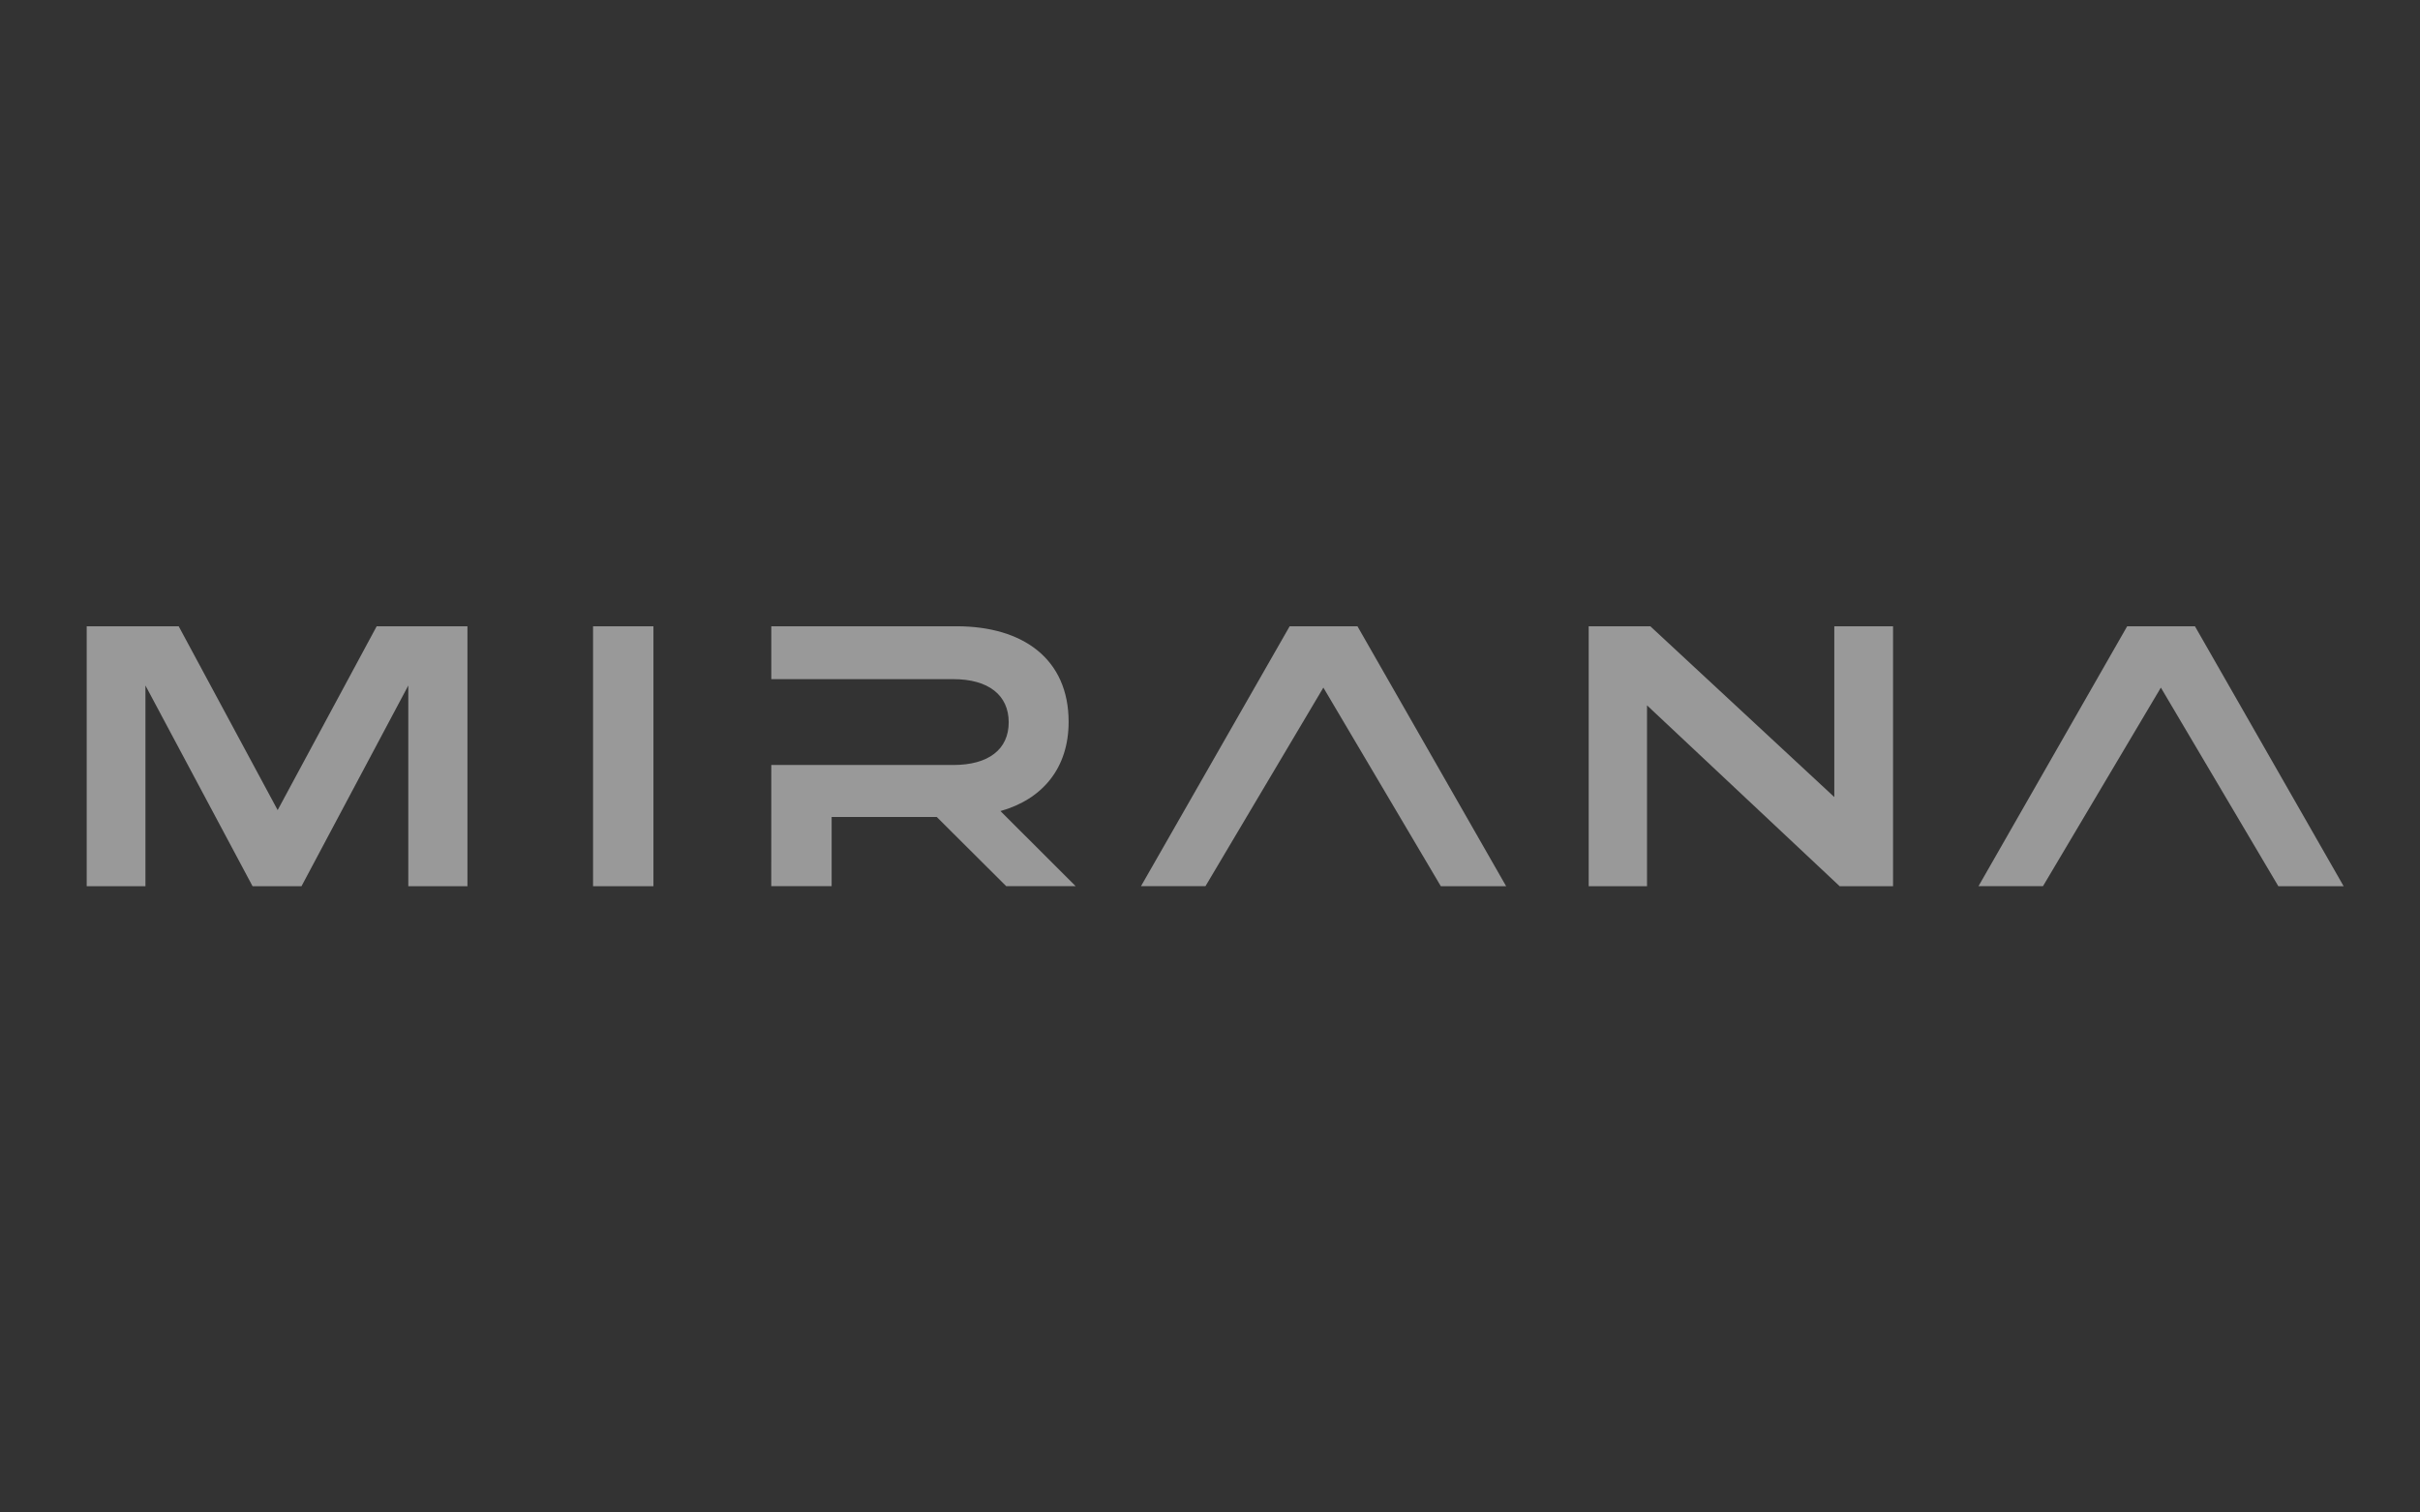 <svg width="128" height="80" viewBox="0 0 128 80" fill="none" xmlns="http://www.w3.org/2000/svg">
  <rect x="0" y="0" width="128" height="80" fill="#333333" stroke="none"/>
  <g clip-path="url(#clip0_3070_2540)">
    <path
      d="M13.359 46.875L7.693 36.258V46.875H4.586V33.127H9.452L14.686 42.849L19.923 33.127H24.724V46.875H21.596V36.258L15.947 46.875H13.359V46.875Z"
      fill="rgba(255,255,255,0.5)" />
    <path d="M34.562 46.874H31.368V33.125H34.562V46.874Z" fill="rgba(255,255,255,0.5)" />
    <path
      d="M40.796 40.463H50.42C52.288 40.463 53.353 39.636 53.353 38.204C53.353 36.772 52.288 35.922 50.42 35.922H40.796V33.125H50.591C54.132 33.125 56.522 34.87 56.522 38.18C56.522 40.641 55.131 42.276 52.916 42.9L56.895 46.873H53.222L49.548 43.213H43.987V46.873H40.794L40.796 40.462V40.463Z"
      fill="rgba(255,255,255,0.5)" />
    <path
      d="M69.996 36.369L63.76 46.873H60.35L68.214 33.125H71.799L79.663 46.874H76.209L69.997 36.37L69.996 36.369Z"
      fill="rgba(255,255,255,0.5)" />
    <path
      d="M100.128 46.874H97.304L87.115 37.308V46.874H84.03V33.125H87.289L97.021 42.159V33.125H100.128V46.874Z"
      fill="rgba(255,255,255,0.5)" />
    <path
      d="M114.294 36.369L108.058 46.873H104.648L112.512 33.125H116.096L123.961 46.874H120.507L114.294 36.37V36.369Z"
      fill="rgba(255,255,255,0.5)" />
  </g>
  <defs>
    <clipPath id="clip0_3070_2540">
      <rect width="119.375" height="13.75" fill="rgba(255,255,255,0.5)"
        transform="translate(4.586 33.125)" />
    </clipPath>
  </defs>
</svg>